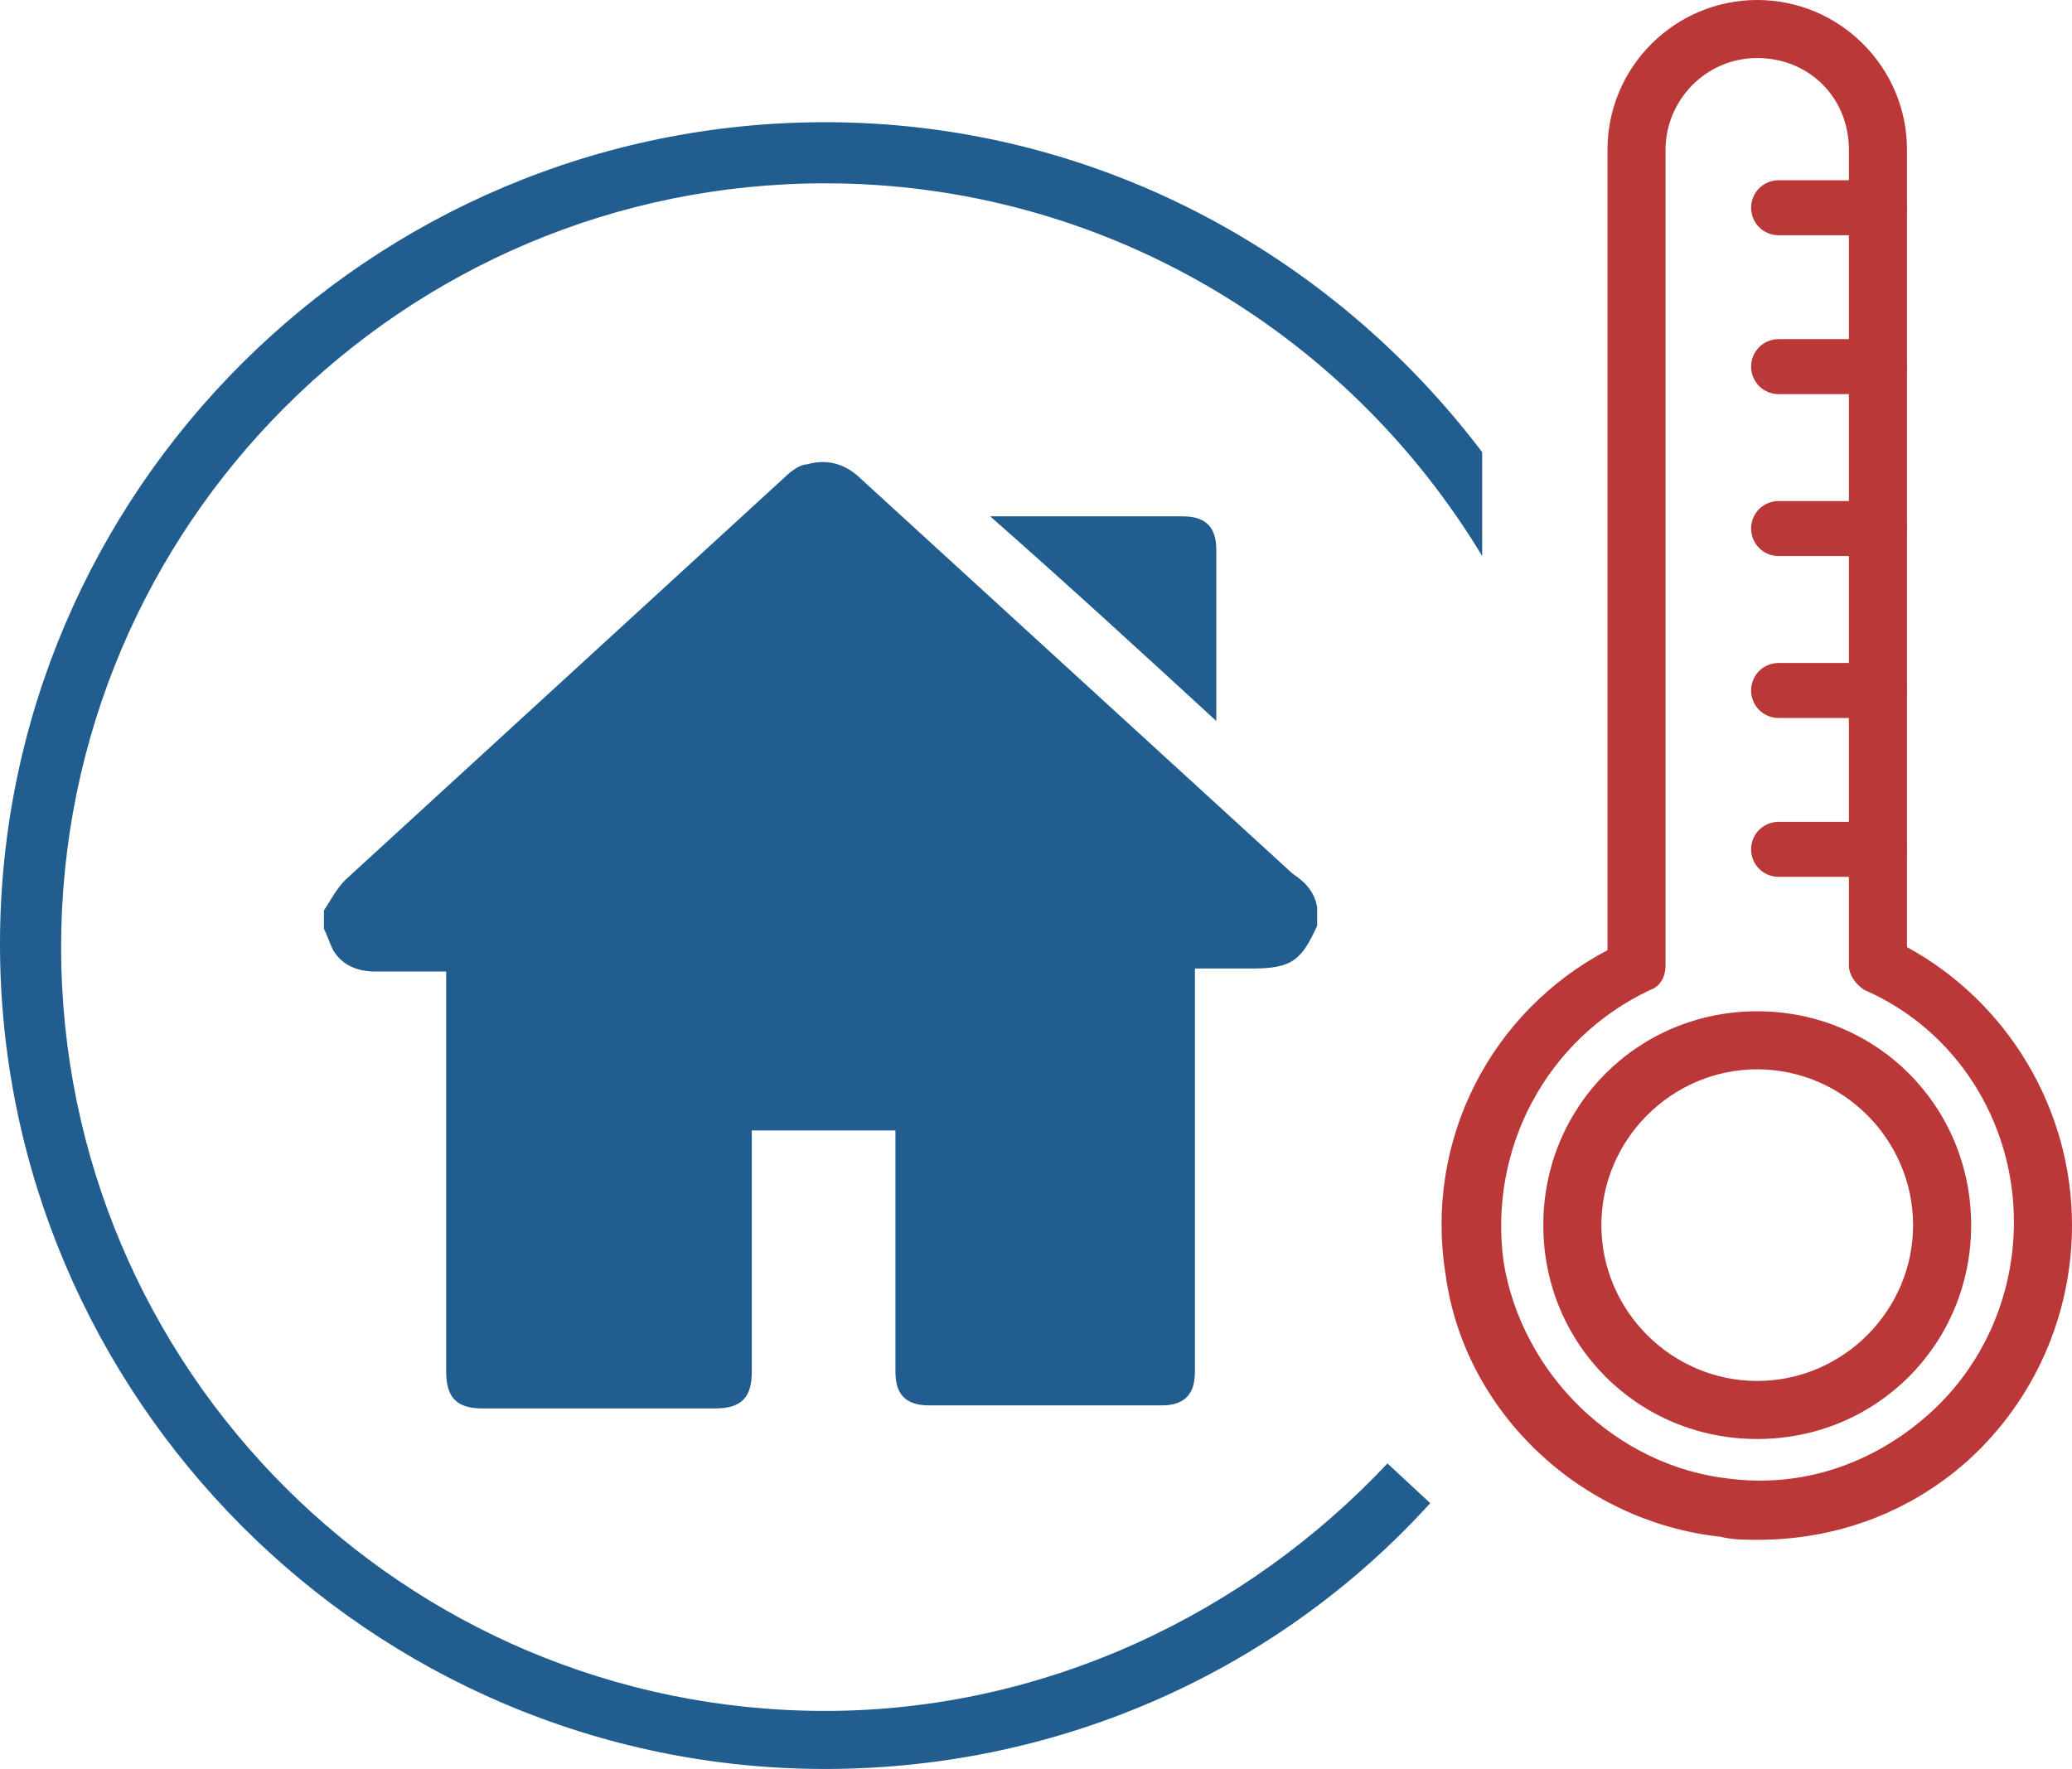 <?xml version="1.0" encoding="utf-8"?>
<!-- Generator: Adobe Illustrator 27.8.1, SVG Export Plug-In . SVG Version: 6.00 Build 0)  -->
<svg version="1.1" id="Ebene_1" xmlns="http://www.w3.org/2000/svg" xmlns:xlink="http://www.w3.org/1999/xlink" x="0px" y="0px"
	 viewBox="0 0 67.8 57.9" style="enable-background:new 0 0 67.8 57.9;" xml:space="preserve">
<g>
	<path style="fill:#215E8F;" d="M43.1,29.7c0,0.2,0,0.4,0,0.6c-0.5,1.1-0.8,1.4-2.1,1.4c-0.6,0-1.3,0-1.9,0c0,0.2,0,0.3,0,0.4
		c0,4.3,0,8.5,0,12.8c0,0.8-0.4,1.1-1.1,1.1c-2.5,0-5.1,0-7.6,0c-0.8,0-1.1-0.4-1.1-1.1c0-2.5,0-5,0-7.5c0-0.1,0-0.2,0-0.4
		c-1.6,0-3.1,0-4.7,0c0,0.1,0,0.2,0,0.4c0,2.5,0,5,0,7.5c0,0.8-0.3,1.2-1.2,1.2c-2.5,0-5.1,0-7.6,0c-0.8,0-1.2-0.3-1.2-1.2
		c0-4.2,0-8.5,0-12.7c0-0.1,0-0.2,0-0.4c-0.8,0-1.5,0-2.3,0c-0.6,0-1.1-0.2-1.4-0.7c-0.1-0.2-0.2-0.5-0.3-0.7c0-0.2,0-0.4,0-0.6
		c0.2-0.3,0.4-0.7,0.7-1c4.8-4.4,9.6-8.8,14.4-13.2c0.2-0.2,0.5-0.4,0.7-0.4c0.7-0.2,1.3,0,1.8,0.5c4.7,4.3,9.4,8.6,14.1,12.9
		C42.6,28.8,43,29.1,43.1,29.7z"/>
	<path style="fill:#215E8F;" d="M32.4,16.9c0.2,0,0.3,0,0.4,0c2,0,3.9,0,5.9,0c0.8,0,1.1,0.4,1.1,1.1c0,1.7,0,3.5,0,5.2
		c0,0.1,0,0.2,0,0.4C37.3,21.3,34.9,19.1,32.4,16.9z"/>
</g>
<g>
	<path style="fill:#BA3837;" d="M57.5,50.4c-0.4,0-0.8,0-1.2-0.1c-4.6-0.5-8.4-4.1-9-8.6c-0.7-4.4,1.5-8.6,5.3-10.6V4.9
		c0-2.7,2.2-4.9,4.9-4.9c2.7,0,4.9,2.2,4.9,4.9V31c3.3,1.8,5.4,5.3,5.4,9.1c0,2.9-1.2,5.7-3.4,7.7C62.5,49.5,60.1,50.4,57.5,50.4z
		 M57.5,1.9c-1.7,0-3,1.4-3,3v26.7c0,0.4-0.2,0.7-0.5,0.8c-3.4,1.6-5.3,5.2-4.8,8.9c0.6,3.7,3.7,6.7,7.4,7.1
		c2.4,0.3,4.7-0.5,6.5-2.1c1.8-1.6,2.8-3.9,2.8-6.3c0-3.3-1.9-6.3-4.9-7.6c-0.3-0.2-0.5-0.5-0.5-0.8V4.9C60.5,3.2,59.2,1.9,57.5,1.9
		z"/>
	<path style="fill:#BA3837;" d="M61.5,7.7h-3.3c-0.5,0-0.9-0.4-0.9-0.9s0.4-0.9,0.9-0.9h3.3c0.5,0,0.9,0.4,0.9,0.9S62,7.7,61.5,7.7z
		"/>
	<path style="fill:#BA3837;" d="M61.5,12.9h-3.3c-0.5,0-0.9-0.4-0.9-0.9s0.4-0.9,0.9-0.9h3.3c0.5,0,0.9,0.4,0.9,0.9
		S62,12.9,61.5,12.9z"/>
	<path style="fill:#BA3837;" d="M61.5,18.2h-3.3c-0.5,0-0.9-0.4-0.9-0.9s0.4-0.9,0.9-0.9h3.3c0.5,0,0.9,0.4,0.9,0.9
		S62,18.2,61.5,18.2z"/>
	<path style="fill:#BA3837;" d="M61.5,23.5h-3.3c-0.5,0-0.9-0.4-0.9-0.9s0.4-0.9,0.9-0.9h3.3c0.5,0,0.9,0.4,0.9,0.9
		S62,23.5,61.5,23.5z"/>
	<path style="fill:#BA3837;" d="M61.5,28.7h-3.3c-0.5,0-0.9-0.4-0.9-0.9s0.4-0.9,0.9-0.9h3.3c0.5,0,0.9,0.4,0.9,0.9
		S62,28.7,61.5,28.7z"/>
	<path style="fill:#BA3837;" d="M57.5,47.1c-3.9,0-7-3.1-7-7c0-3.9,3.1-7,7-7c3.9,0,7,3.1,7,7C64.5,44,61.4,47.1,57.5,47.1z
		 M57.5,35c-2.8,0-5.1,2.3-5.1,5.1c0,2.8,2.3,5.1,5.1,5.1s5.1-2.3,5.1-5.1C62.6,37.3,60.3,35,57.5,35z"/>
</g>
<path style="fill:#215E8F;" d="M45.4,47.9C40.8,52.8,34.2,56,27,56c-13.8,0-25-11.2-25-25s11.2-25,25-25c9.1,0,17.1,4.9,21.5,12.2
	v-3.4C43.5,8.2,35.7,4,27,4C12.1,4,0,16.1,0,30.9s12.1,27,27,27c7.8,0,14.9-3.3,19.8-8.7L45.4,47.9z"/>
</svg>
